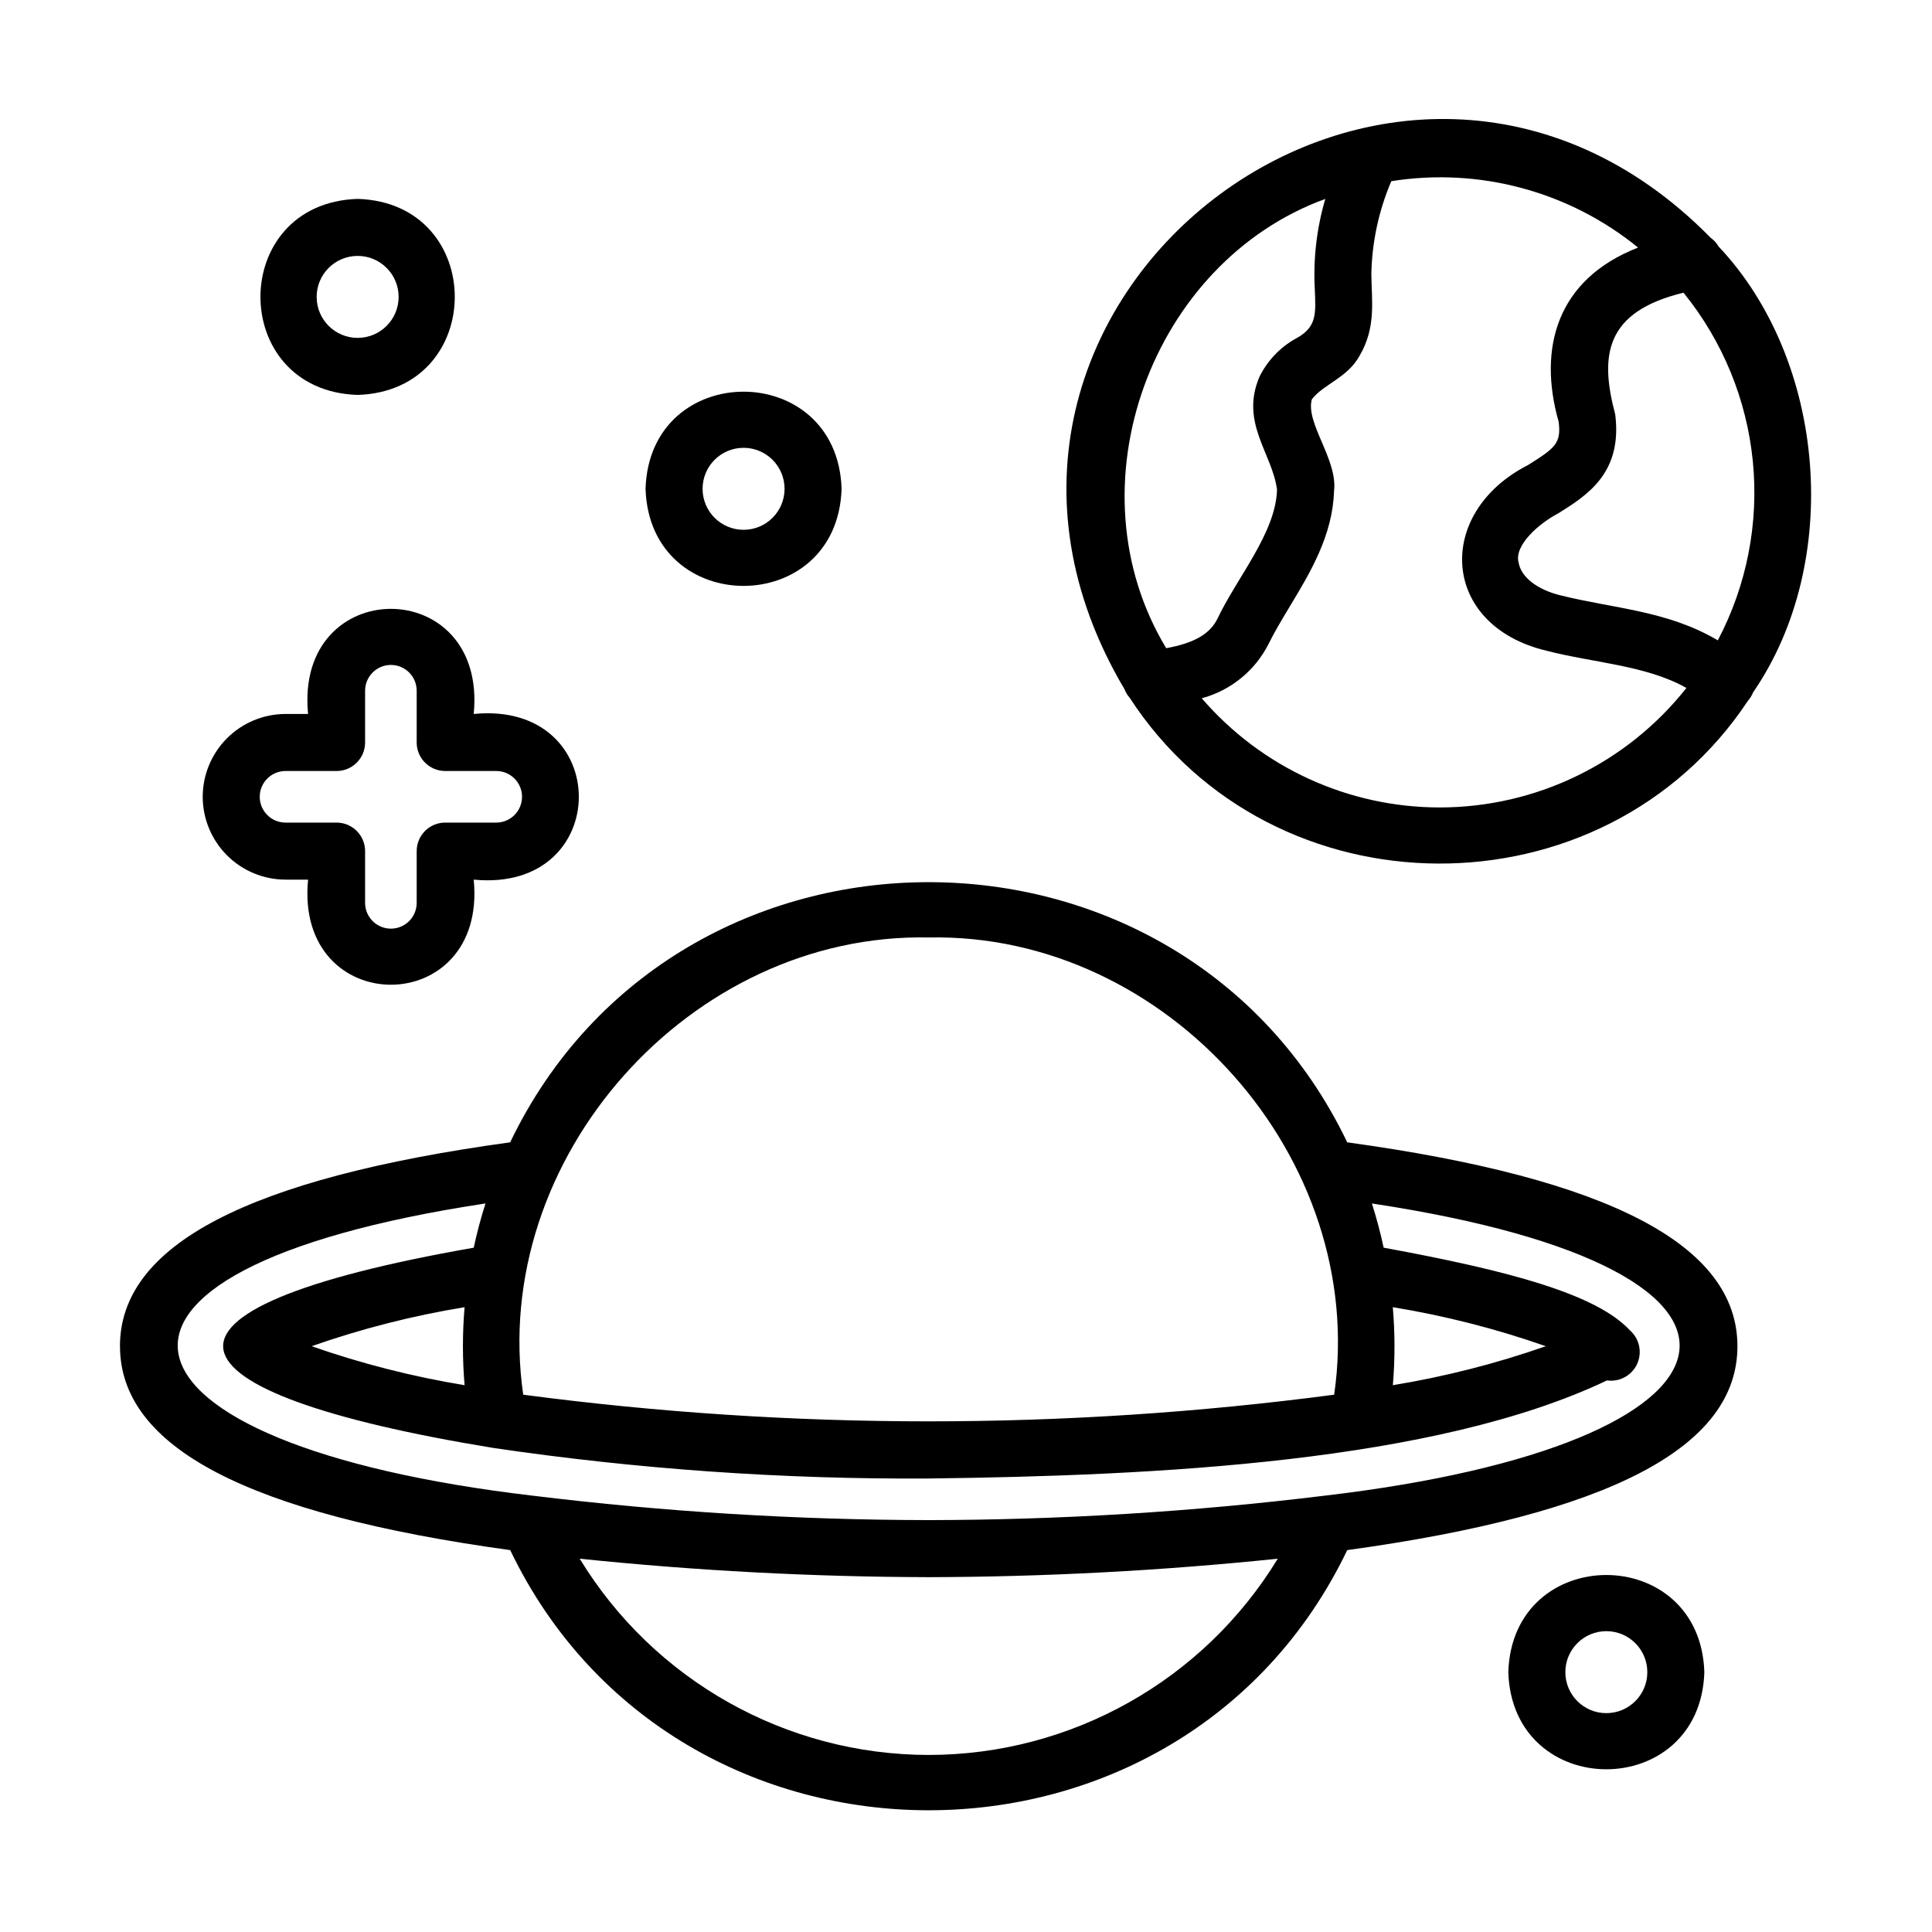 <?xml version="1.0" encoding="UTF-8"?>
<!-- The Best Svg Icon site in the world: iconSvg.co, Visit us! https://iconsvg.co -->
<svg fill="#000000" width="800px" height="800px" version="1.1" viewBox="144 144 512 512" xmlns="http://www.w3.org/2000/svg">
 <g>
  <path d="m175.8 500.76c0 26.801 33.902 44.48 103.41 54.035 44.125 91.945 177.72 91.91 221.82 0 69.527-9.574 103.41-27.207 103.41-54.027 0-26.824-33.902-44.48-103.41-54.039-44.129-91.949-177.73-91.91-221.83 0-69.508 9.547-103.41 27.227-103.41 54.031zm214.32 108.32c-37.785-0.035-72.828-19.742-92.492-52.008 30.73 3.184 61.598 4.816 92.492 4.894 30.895-0.078 61.766-1.711 92.5-4.894-19.664 32.27-54.711 51.977-92.5 52.008zm122.99-118.66c13.793 2.254 27.359 5.715 40.543 10.34-13.188 4.613-26.75 8.07-40.535 10.332 0.582-6.879 0.578-13.793-0.008-20.672zm-122.99-97.98c63.156-1.293 116.5 58.562 107.45 121.17-71.328 9.414-143.58 9.414-214.91 0-9.055-62.605 44.273-122.48 107.45-121.17zm-123 118.65c-13.785-2.262-27.348-5.719-40.531-10.332 13.184-4.625 26.746-8.086 40.531-10.34-0.586 6.879-0.586 13.793 0 20.672zm5.543-48.152c-1.234 3.856-2.277 7.762-3.117 11.715-94.012 16.445-84.512 38.406 5.184 53.066 38.191 5.633 76.762 8.34 115.37 8.098 60.457-0.727 134.27-4.309 179.77-25.992 3.328 0.469 6.57-1.301 7.977-4.352 1.406-3.055 0.645-6.668-1.875-8.895-8.879-9.574-31.605-15.75-65.289-21.93-0.848-3.961-1.887-7.863-3.117-11.715 117.39 17.746 103.52 63.824-12.559 77.441h-0.004c-34.801 4.258-69.828 6.418-104.89 6.469-35.07-0.047-70.105-2.207-104.91-6.469-116.04-13.613-129.97-59.691-12.555-77.441z"/>
  <path d="m597.32 206.99c-83.184-84.641-216.02 17.285-155.31 119.67v0.004c0.316 0.824 0.777 1.582 1.363 2.246 37.852 58.281 125.53 58.652 163.89 0.742 0.562-0.629 1.008-1.355 1.312-2.144 23.805-34.59 19.391-87.965-9.117-118.17-0.539-0.926-1.266-1.723-2.137-2.344zm-102.1-10.277c-2.281 7.766-3.223 15.859-2.785 23.941 0.266 6.445 0.609 10.078-5.039 13.07-4.148 2.316-7.5 5.836-9.609 10.094-5.25 12.211 3.402 20.328 4.637 29.953-0.344 11.477-10.551 23.176-15.766 34.148-1.98 4.074-6.176 6.508-13.602 7.856-25.926-42.922-3.805-102.34 42.164-119.06zm30.328 161.27c-24.234-0.008-47.262-10.574-63.074-28.934 7.719-2.074 14.184-7.352 17.762-14.5 1.559-3.176 3.527-6.418 5.586-9.855 5.324-8.816 11.359-18.809 11.703-30.492 1.078-8.348-7.652-18.102-5.863-24.395 3.129-4.031 9.367-5.656 12.594-11.441 4.535-7.68 3.215-14.707 3.164-21.891l0.004 0.004c0.184-8.418 1.98-16.723 5.289-24.465 23.309-3.703 47.094 2.695 65.398 17.594-21.52 8.379-26.609 26.633-21.051 46.16 0.727 5.707-0.941 6.988-8.121 11.473-24.781 12.66-23.246 42.523 4.922 49.211 12.438 3.219 26.426 3.848 37.055 9.863h0.004c-15.805 19.992-39.887 31.66-65.371 31.668zm73.691-44.285c-13.391-7.91-27.441-8.379-41.75-11.941-6.137-1.512-10.359-4.816-11.027-8.605-1.32-4.594 5.379-10.438 10.473-13.098 7.617-4.75 17.09-10.672 15.113-26.25-4.203-15.77-2.59-27.207 18.094-32.242 10.371 12.781 16.762 28.324 18.379 44.703 1.617 16.379-1.609 32.871-9.281 47.434z"/>
  <path d="m197.72 355.16c0.008 5.82 2.324 11.398 6.438 15.512 4.117 4.117 9.695 6.434 15.516 6.438h5.969c-3.621 37.152 47.531 37.125 43.898 0 37.152 3.617 37.129-47.531 0-43.902 3.621-37.152-47.531-37.129-43.898 0h-5.969c-5.82 0.008-11.398 2.324-15.516 6.438-4.113 4.117-6.43 9.695-6.438 15.516zm21.949-6.836h13.531c4.172 0 7.555-3.387 7.555-7.559v-13.527c-0.047-1.844 0.648-3.633 1.938-4.953 1.285-1.324 3.055-2.07 4.898-2.07s3.613 0.746 4.898 2.07c1.289 1.32 1.984 3.109 1.938 4.953v13.527c0 4.172 3.383 7.559 7.555 7.559h13.527c3.777 0 6.836 3.059 6.836 6.836 0 3.773-3.059 6.836-6.836 6.836h-13.527c-4.172 0-7.555 3.383-7.555 7.559v13.527c0.047 1.844-0.648 3.629-1.938 4.953-1.285 1.32-3.055 2.066-4.898 2.066s-3.613-0.746-4.898-2.066c-1.289-1.324-1.984-3.109-1.938-4.953v-13.527c0-4.176-3.383-7.559-7.555-7.559h-13.527c-3.777 0-6.836-3.062-6.836-6.836 0-3.777 3.059-6.836 6.836-6.836z"/>
  <path d="m367.03 273.54c-1.094-34.324-50.883-34.316-51.953 0 1.09 34.312 50.867 34.305 51.953 0zm-36.84 0h0.004c0-6 4.863-10.863 10.863-10.863 5.996 0 10.859 4.863 10.859 10.863s-4.863 10.863-10.859 10.863c-6 0-10.863-4.863-10.863-10.863z"/>
  <path d="m595.67 587.14c-1.094-34.336-50.883-34.324-51.953 0 1.094 34.324 50.867 34.312 51.953 0zm-36.84 0h0.004c0-6 4.863-10.863 10.859-10.863 6 0 10.863 4.863 10.863 10.863s-4.863 10.859-10.863 10.859c-5.996 0-10.859-4.859-10.859-10.859z"/>
  <path d="m238.78 248.66c34.324-1.094 34.32-50.883 0-51.953-34.352 1.094-34.34 50.863 0 51.953zm0-36.84c5.996 0 10.859 4.863 10.859 10.863s-4.863 10.859-10.859 10.859c-6 0-10.863-4.859-10.863-10.859s4.863-10.863 10.863-10.863z"/>
 </g>
</svg>